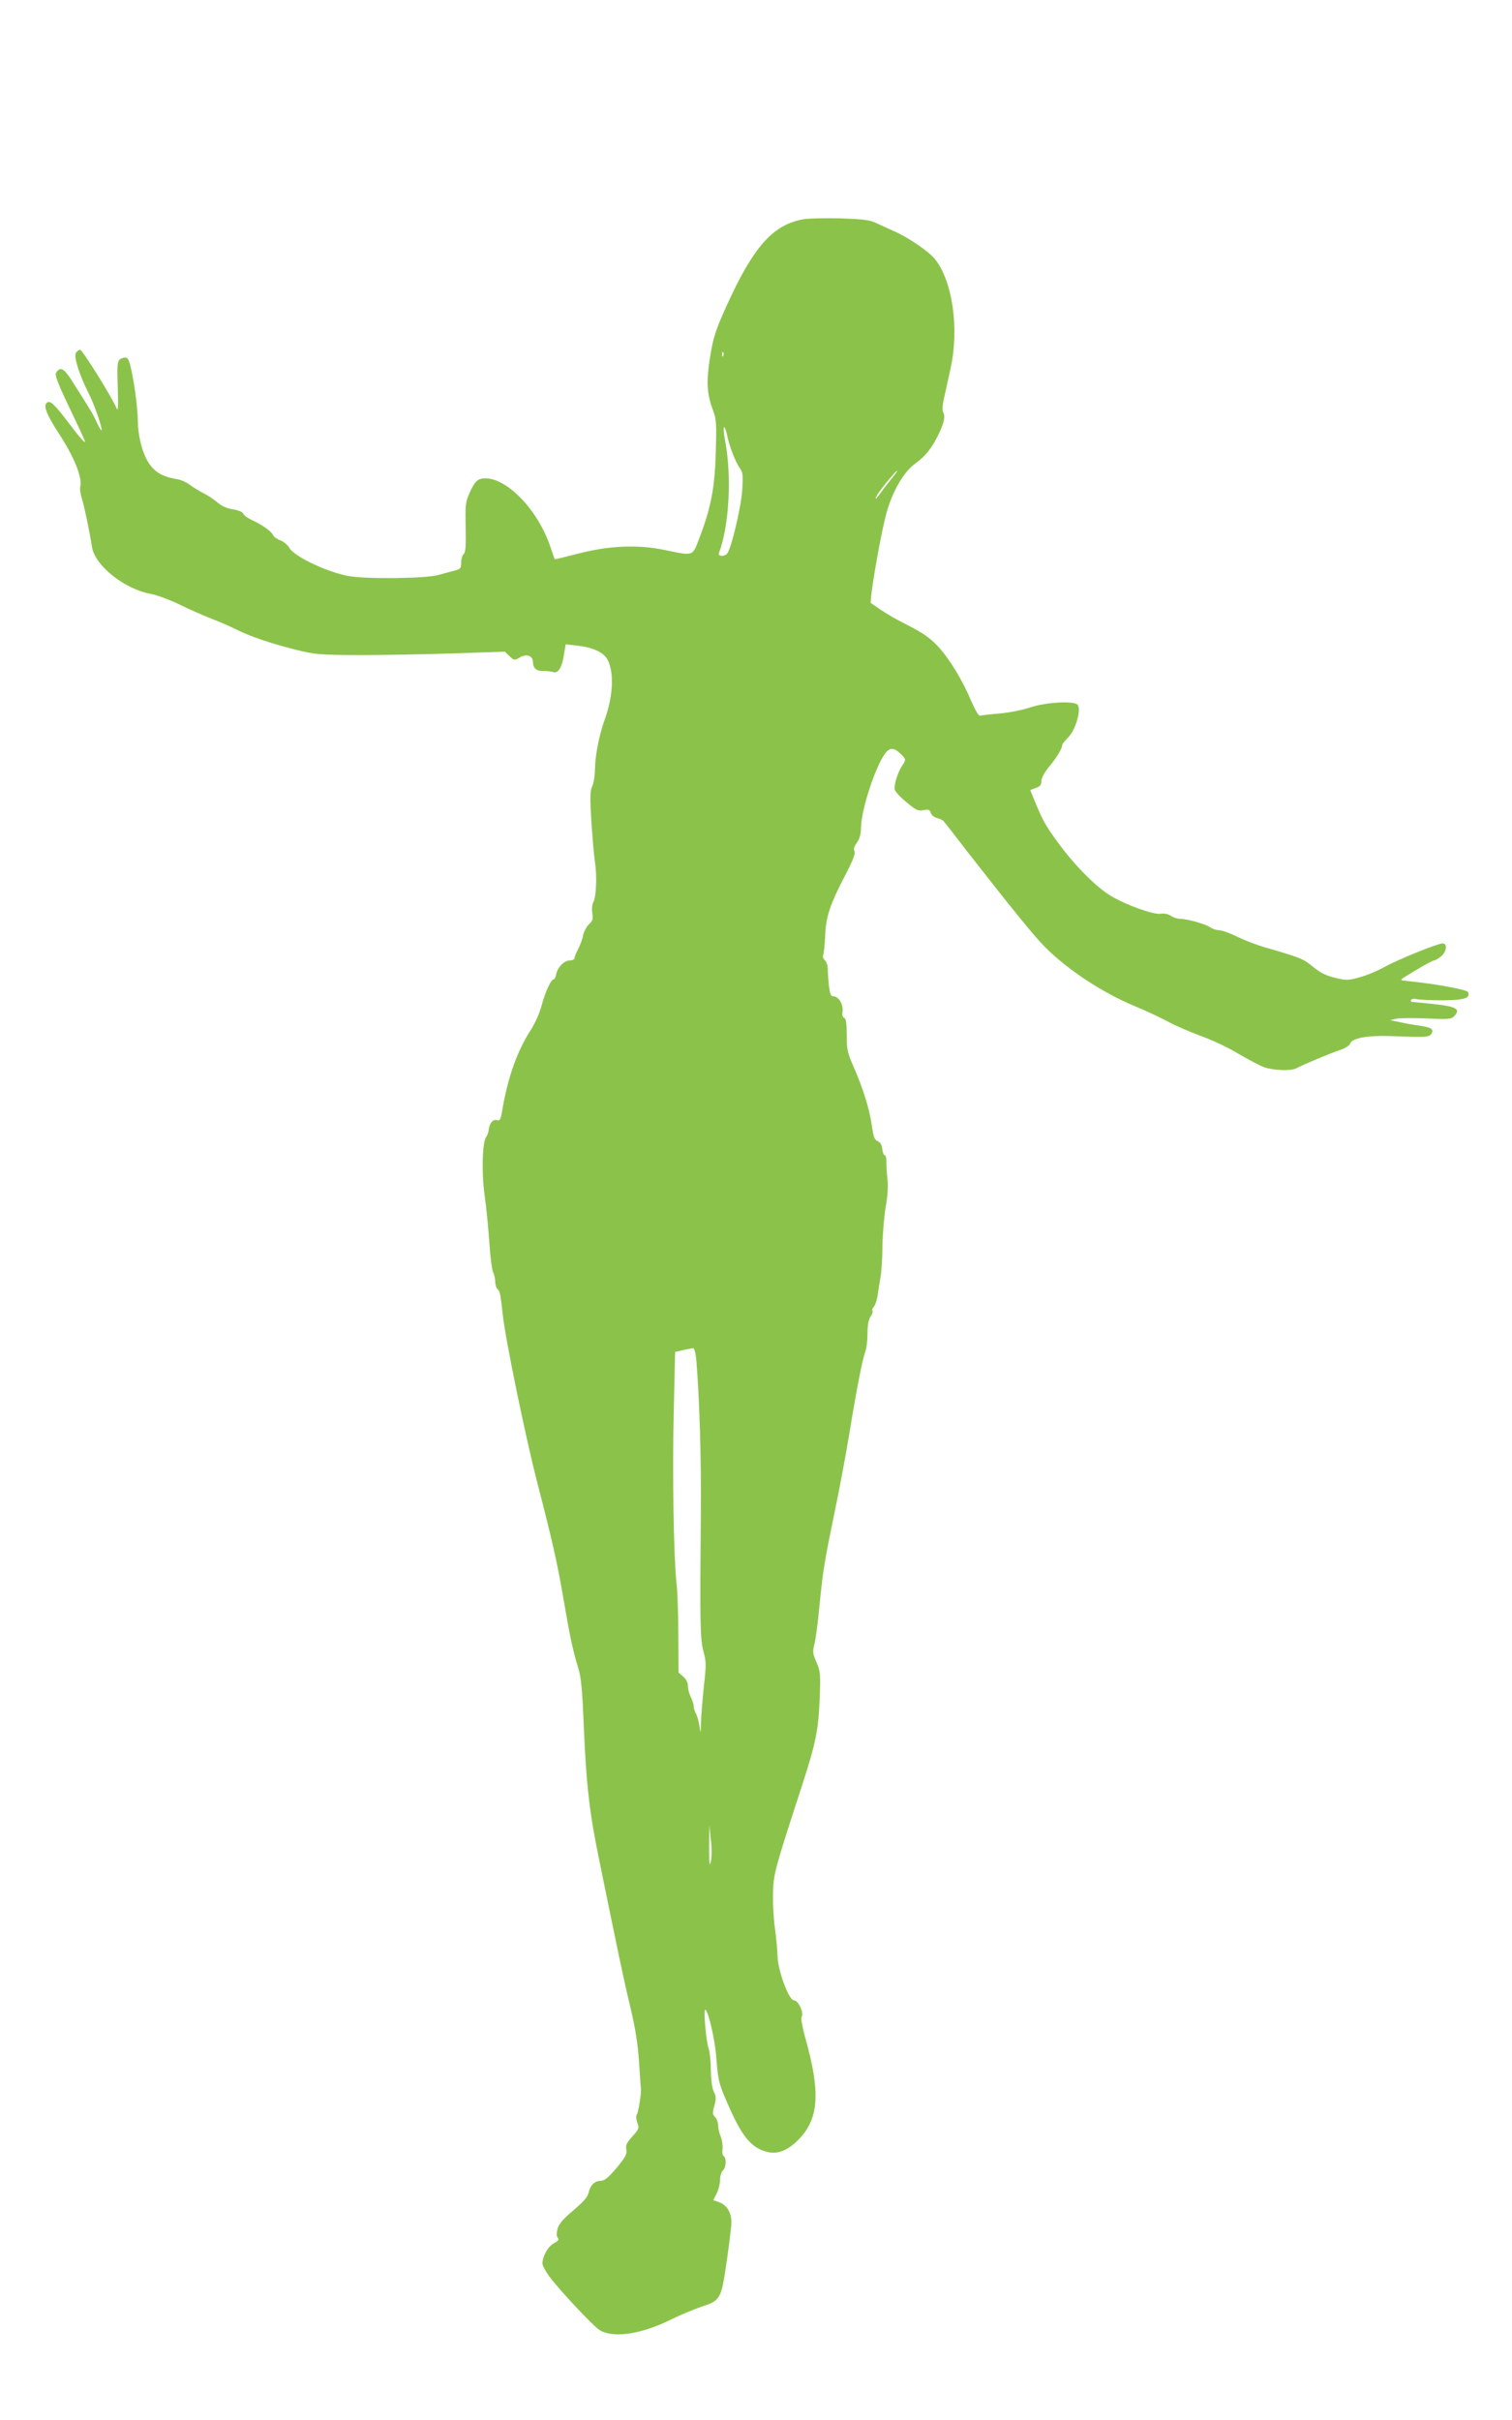 <?xml version="1.0" standalone="no"?>
<!DOCTYPE svg PUBLIC "-//W3C//DTD SVG 20010904//EN"
 "http://www.w3.org/TR/2001/REC-SVG-20010904/DTD/svg10.dtd">
<svg version="1.0" xmlns="http://www.w3.org/2000/svg"
 width="800pt" height="1280pt" viewBox="0 0 800 1280"
 preserveAspectRatio="xMidYMid meet">
<g transform="translate(0,1280) scale(0.1,-0.1)"
fill="#8bc34a" stroke="none">
<path d="M4255 11641 c-164 -27 -269 -144 -414 -466 -59 -131 -69 -166 -87
-283 -17 -117 -13 -177 18 -261 18 -48 20 -70 15 -225 -5 -188 -26 -293 -87
-453 -37 -97 -28 -94 -183 -62 -144 30 -297 23 -461 -20 -65 -17 -120 -30
-121 -29 -1 2 -12 32 -23 66 -64 191 -226 362 -344 362 -41 0 -57 -16 -86 -83
-19 -42 -21 -64 -18 -178 2 -98 -1 -132 -11 -140 -7 -6 -13 -26 -13 -45 0 -31
-3 -34 -42 -44 -24 -6 -59 -16 -78 -21 -67 -19 -376 -23 -475 -6 -112 20 -288
103 -314 149 -9 16 -31 34 -48 40 -18 7 -35 19 -38 27 -7 19 -54 53 -111 80
-23 10 -44 26 -47 34 -3 9 -25 18 -54 23 -31 4 -59 17 -81 35 -18 16 -52 39
-75 50 -23 12 -56 32 -73 45 -17 13 -46 26 -65 29 -69 12 -105 29 -137 66 -42
48 -72 149 -73 249 0 41 -10 131 -22 200 -18 101 -26 125 -40 128 -10 2 -25
-2 -33 -9 -13 -10 -15 -35 -11 -148 3 -100 2 -129 -6 -111 -24 58 -181 310
-193 310 -7 0 -18 -8 -23 -18 -11 -21 20 -118 67 -210 30 -58 76 -191 69 -198
-2 -2 -12 15 -23 38 -17 40 -37 73 -138 231 -38 59 -58 69 -79 36 -8 -13 8
-55 71 -187 45 -93 82 -174 82 -178 0 -10 -33 27 -92 106 -64 84 -89 109 -104
103 -30 -11 -12 -60 62 -173 77 -119 120 -226 109 -273 -4 -12 1 -43 9 -67 12
-39 37 -155 53 -255 16 -97 172 -221 310 -246 32 -6 103 -32 158 -59 55 -27
129 -59 165 -73 36 -13 92 -38 125 -54 77 -39 186 -76 322 -110 101 -25 123
-27 333 -28 124 0 348 4 498 9 l273 9 25 -24 c25 -23 26 -23 55 -6 37 21 69 8
69 -27 0 -30 20 -47 56 -45 16 0 39 -2 51 -6 27 -9 48 27 58 99 l8 48 61 -7
c84 -9 141 -36 161 -75 35 -68 29 -192 -15 -315 -30 -82 -50 -186 -52 -259 0
-37 -7 -81 -15 -96 -11 -24 -12 -56 -4 -187 6 -87 14 -183 19 -213 11 -74 7
-181 -8 -210 -7 -13 -10 -38 -6 -60 5 -30 2 -41 -18 -59 -13 -13 -27 -39 -31
-58 -3 -20 -15 -52 -26 -72 -10 -20 -19 -41 -19 -48 0 -7 -11 -13 -25 -13 -29
0 -64 -35 -72 -72 -3 -16 -9 -28 -14 -28 -14 0 -46 -71 -64 -141 -9 -35 -34
-91 -55 -124 -73 -113 -121 -247 -151 -418 -9 -57 -14 -67 -29 -62 -21 7 -40
-15 -44 -49 -1 -13 -7 -31 -13 -38 -21 -26 -26 -189 -9 -309 9 -63 20 -176 25
-251 5 -75 14 -145 20 -157 6 -11 11 -33 11 -48 0 -16 5 -34 12 -41 14 -14 15
-20 28 -135 13 -126 120 -646 181 -882 82 -318 107 -428 140 -620 34 -199 49
-271 78 -366 16 -50 22 -117 30 -314 13 -311 31 -460 82 -706 22 -107 59 -291
84 -409 24 -118 60 -285 81 -370 26 -110 39 -192 45 -285 5 -71 9 -137 10
-145 2 -28 -14 -125 -22 -136 -5 -6 -3 -24 3 -41 11 -29 9 -34 -26 -73 -31
-34 -37 -48 -32 -70 4 -23 -4 -39 -52 -97 -46 -54 -64 -68 -86 -68 -31 -1 -54
-25 -63 -67 -3 -18 -31 -48 -79 -89 -54 -45 -76 -71 -84 -97 -6 -24 -6 -40 1
-48 8 -10 3 -17 -20 -29 -31 -16 -61 -69 -61 -108 0 -11 19 -45 43 -76 51 -68
222 -250 256 -273 68 -47 218 -27 376 51 55 27 130 58 166 70 101 33 105 39
134 240 14 95 25 188 25 207 0 50 -24 91 -63 105 l-33 12 18 35 c10 20 18 53
18 73 0 20 7 42 15 49 17 14 20 66 4 76 -6 3 -9 20 -6 37 2 17 -2 46 -9 64 -8
18 -14 45 -14 59 0 15 -7 36 -16 46 -15 15 -15 23 -4 61 10 37 9 49 -3 73 -9
18 -15 61 -16 115 0 48 -6 100 -12 115 -12 32 -28 204 -18 204 15 0 52 -155
59 -255 10 -126 13 -136 70 -265 69 -154 116 -209 195 -231 58 -16 112 5 171
65 107 110 116 247 36 533 -16 56 -25 107 -21 114 14 23 -17 89 -41 89 -26 0
-85 159 -86 235 -1 33 -7 96 -13 140 -7 44 -12 125 -11 180 1 108 5 125 150
570 76 233 90 301 97 470 5 130 4 144 -17 193 -20 46 -21 57 -11 95 6 23 18
111 26 195 19 193 25 232 80 499 25 119 61 311 80 427 38 233 68 386 84 429 6
16 11 57 11 93 0 43 5 73 16 90 9 13 14 27 10 31 -3 4 0 13 8 22 7 9 16 34 19
56 3 22 10 65 15 95 6 30 11 107 11 170 1 63 9 156 17 205 10 54 14 112 10
145 -4 30 -6 72 -6 93 1 20 -4 37 -9 37 -5 0 -11 15 -13 33 -2 21 -10 35 -24
41 -18 8 -23 24 -32 88 -13 87 -46 193 -98 311 -30 69 -34 88 -34 163 0 61 -4
86 -13 90 -9 3 -12 16 -9 34 5 36 -21 80 -47 80 -15 0 -19 11 -25 53 -3 28 -6
68 -6 88 0 21 -7 42 -15 49 -9 8 -13 20 -9 29 3 9 8 55 10 102 4 102 26 167
109 325 39 76 52 111 46 122 -6 11 -2 25 13 45 15 21 21 44 22 85 2 91 74 311
124 382 26 37 47 38 83 5 31 -30 32 -33 12 -62 -24 -34 -46 -106 -41 -129 3
-12 31 -42 63 -68 49 -41 61 -47 89 -41 27 5 34 2 39 -15 3 -11 18 -23 33 -27
15 -3 32 -12 37 -19 6 -7 64 -81 129 -166 228 -292 348 -440 406 -498 120
-120 299 -238 472 -311 57 -23 135 -60 175 -81 39 -22 119 -56 178 -78 59 -21
148 -63 198 -94 51 -30 112 -62 136 -71 49 -17 142 -20 169 -6 30 17 185 82
234 98 25 8 48 23 51 32 7 29 90 45 207 41 197 -7 212 -7 224 13 14 23 -1 33
-63 42 -25 3 -71 11 -101 18 l-55 11 35 8 c19 4 91 4 160 1 110 -5 128 -4 143
11 37 38 15 52 -105 65 -54 6 -104 11 -113 11 -9 0 -13 5 -9 11 3 6 17 8 31 4
14 -3 76 -6 136 -6 114 1 147 11 135 43 -5 13 -164 43 -303 57 -59 6 -60 6
-35 22 75 47 149 89 158 89 5 0 21 9 36 21 30 24 36 69 9 69 -27 0 -239 -86
-310 -126 -35 -19 -93 -44 -129 -53 -55 -16 -71 -17 -117 -6 -64 15 -89 27
-143 72 -40 32 -66 42 -244 93 -41 12 -106 37 -145 56 -38 19 -81 34 -95 34
-14 0 -36 7 -48 16 -25 17 -120 44 -158 44 -14 0 -36 7 -49 16 -15 10 -36 14
-52 11 -36 -7 -180 44 -263 93 -76 44 -191 159 -279 279 -68 92 -85 123 -124
219 l-26 63 29 11 c23 8 30 16 30 37 0 16 16 45 41 76 41 49 69 96 69 114 0 5
15 24 33 42 39 40 70 150 48 172 -22 21 -167 13 -251 -15 -42 -14 -114 -28
-163 -32 -49 -4 -94 -9 -100 -12 -8 -3 -25 26 -46 73 -48 115 -117 228 -178
294 -41 44 -78 70 -156 110 -86 44 -123 66 -199 119 -9 7 42 313 76 452 30
125 92 237 157 285 54 39 86 78 121 148 32 64 41 101 29 123 -6 12 -5 38 4 77
7 33 23 102 34 154 48 215 10 470 -85 584 -34 40 -140 112 -213 144 -31 14
-75 34 -97 44 -33 16 -71 20 -185 24 -79 2 -166 0 -194 -4z m-428 -723 c-3 -8
-6 -5 -6 6 -1 11 2 17 5 13 3 -3 4 -12 1 -19z m19 -415 c10 -54 43 -143 67
-177 18 -25 19 -38 14 -120 -6 -89 -58 -308 -79 -333 -15 -19 -52 -17 -44 2
54 143 69 405 32 598 -7 37 -9 67 -5 67 5 0 11 -17 15 -37z m872 -234 c-18
-22 -43 -54 -54 -70 -30 -41 -39 -49 -24 -19 14 26 99 130 107 130 3 0 -10
-18 -29 -41z m-1034 -4661 c17 -203 27 -529 24 -820 -5 -571 -4 -657 14 -723
15 -54 15 -73 2 -185 -7 -69 -14 -154 -15 -190 -2 -62 -2 -63 -8 -20 -4 25
-12 55 -19 67 -7 12 -12 30 -12 40 0 10 -7 31 -15 47 -8 15 -15 41 -15 57 0
19 -9 37 -25 51 l-25 22 -1 195 c0 108 -4 234 -10 281 -15 142 -22 587 -14
912 l7 307 42 10 c22 5 46 9 53 10 7 1 13 -23 17 -61z m77 -2654 c-7 -31 -9
-14 -9 76 l1 115 8 -76 c6 -45 5 -93 0 -115z"/>
</g>
</svg>
